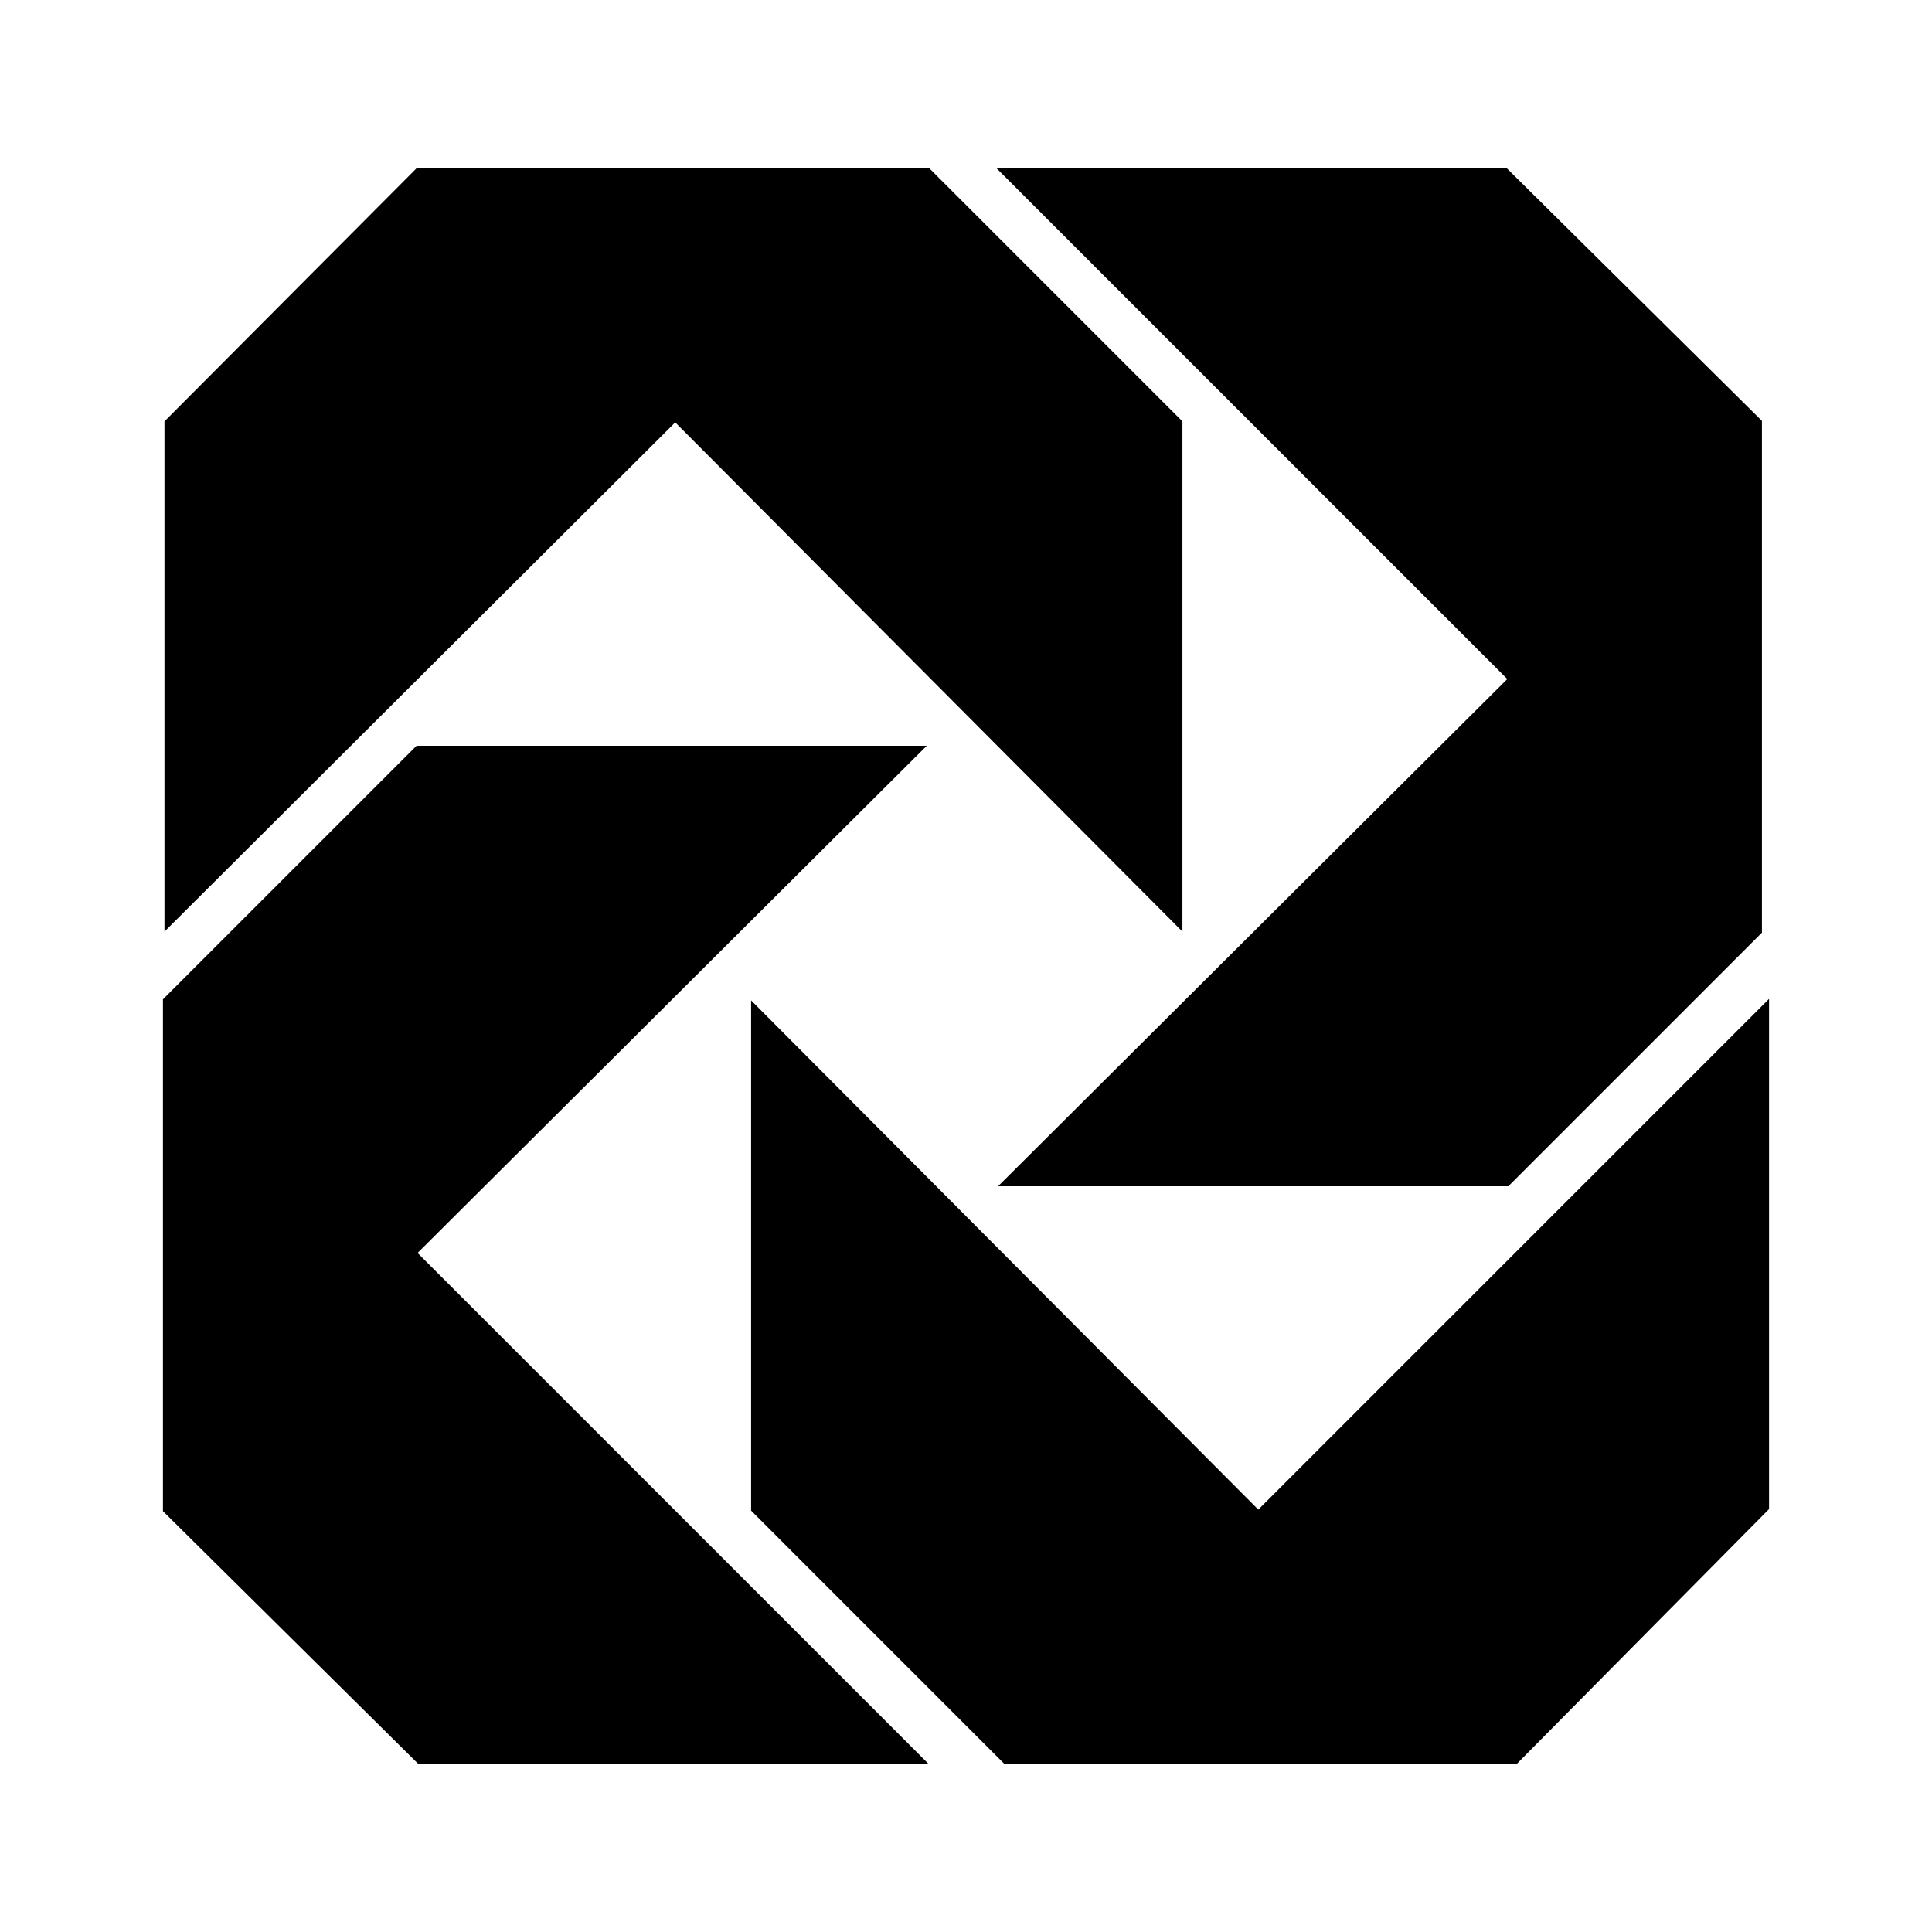 <svg xmlns="http://www.w3.org/2000/svg" width="2500" height="2500" viewBox="0 0 192.756 192.756"><g fill-rule="evenodd" clip-rule="evenodd"><path fill="#fff" d="M0 0h192.756v192.756H0V0z"/><path d="M41.609 16.74h51.06l25.302 25.302v50.906L67.368 42.143 16.41 92.948V42.042L41.609 16.74z"/><path d="M16.257 150.766V99.705l25.302-25.301h50.907L41.66 125.007l50.959 50.958H41.711l-25.454-25.199z"/><path d="M151.299 176.017h-51.061l-25.3-25.303V99.808l50.603 50.805 50.957-50.958v50.907l-25.199 25.455z"/><path d="M175.787 41.991V93.05l-25.301 25.302H99.578l50.805-50.603-50.957-50.958h50.908l25.453 25.2z"/></g></svg>